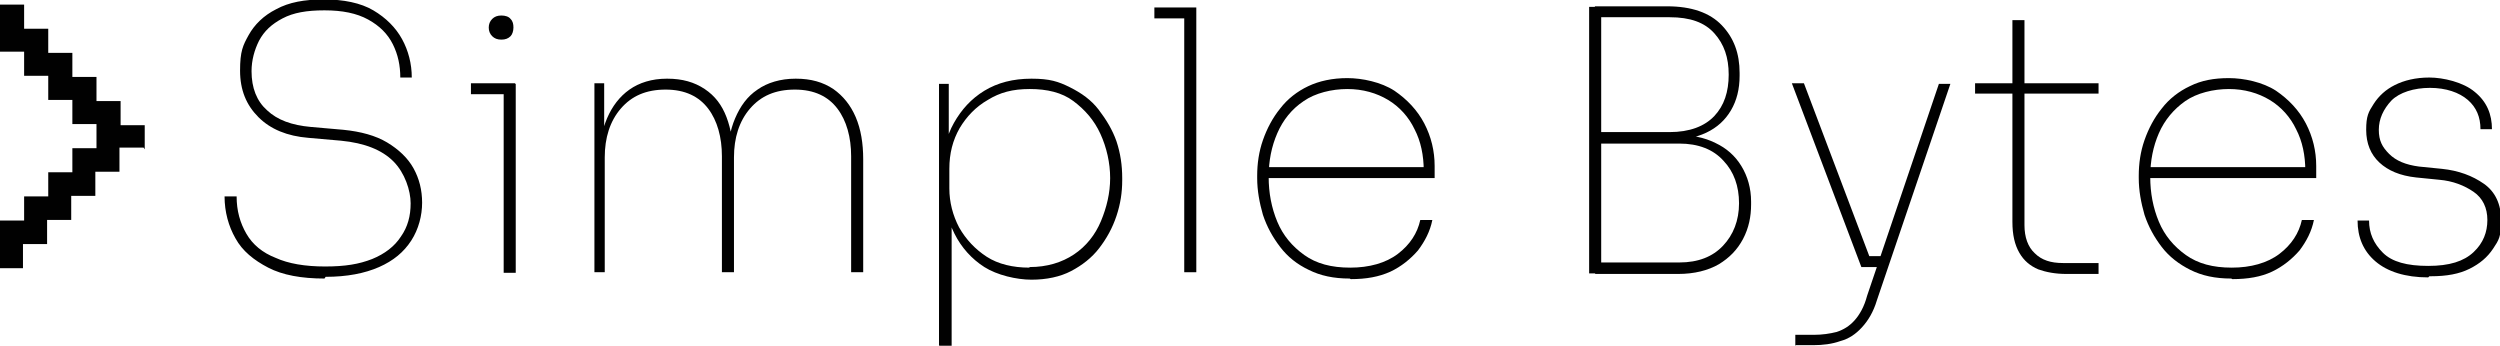 <?xml version="1.0" encoding="UTF-8"?>
<svg id="Layer_1" xmlns="http://www.w3.org/2000/svg" version="1.1" viewBox="0 0 435.3 60.2">
  <!-- Generator: Adobe Illustrator 29.0.1, SVG Export Plug-In . SVG Version: 2.1.0 Build 192)  -->
  <defs>
    <style>
      .st0 {
        fill: #010101;
      }
    </style>
  </defs>
  <g>
    <path class="st0" d="M56.5,48.5c-4,0-7.3-.6-9.8-1.9s-4.5-2.9-5.7-5.1c-1.2-2.1-1.9-4.6-1.9-7.3h2.1c0,2.5.6,4.6,1.7,6.5,1.1,1.9,2.8,3.3,5.1,4.2,2.2,1,5.1,1.5,8.6,1.5s5.9-.4,8.2-1.3c2.2-.9,3.9-2.2,5-3.9,1.2-1.7,1.7-3.6,1.7-5.8s-1-5.3-3-7.3-5-3.2-9.1-3.6l-5.7-.5c-3.7-.3-6.6-1.5-8.7-3.6-2.1-2.1-3.2-4.7-3.2-8.1s.5-4.4,1.5-6.2,2.6-3.4,4.8-4.5c2.2-1.2,4.9-1.7,8.3-1.7s6.4.6,8.6,1.9,3.9,3,5,5,1.7,4.3,1.7,6.7h-2c0-2.1-.4-4-1.3-5.8-.9-1.8-2.3-3.2-4.3-4.3-2-1.1-4.5-1.6-7.6-1.6s-5.4.4-7.3,1.4-3.2,2.2-4.1,3.9c-.8,1.6-1.3,3.4-1.3,5.3,0,2.9.9,5.2,2.7,6.8,1.8,1.7,4.3,2.6,7.6,2.9l5.7.5c3,.3,5.6,1,7.6,2.2s3.6,2.7,4.6,4.5c1,1.8,1.5,3.8,1.5,6s-.6,4.6-1.9,6.6-3.1,3.5-5.6,4.6c-2.5,1.1-5.6,1.7-9.3,1.7h0Z"/>
    <path class="st0" d="M82,16.4v-1.9h7.7v1.9h-7.7ZM87.3,6.9c-.7,0-1.2-.2-1.6-.6s-.6-.9-.6-1.5.2-1.1.6-1.5.9-.6,1.6-.6,1.3.2,1.6.6c.4.4.5.9.5,1.5s-.2,1.2-.5,1.5c-.4.4-.9.6-1.6.6ZM87.7,47.4V14.6h2.1v32.9h-2.1Z"/>
    <path class="st0" d="M103.5,47.4V14.5h1.7v13.2h-.8c0-2.6.4-5,1.3-7.1s2.2-3.8,3.9-5c1.7-1.2,3.9-1.9,6.5-1.9h.1c2.6,0,4.7.6,6.5,1.8s3,2.8,3.8,4.9,1.2,4.6,1.2,7.3h-1c0-2.6.4-5,1.3-7.1s2.1-3.8,3.9-5c1.7-1.2,4-1.9,6.6-1.9h.1c2.6,0,4.7.6,6.5,1.8,1.7,1.2,3,2.8,3.9,4.9s1.3,4.6,1.3,7.3v19.7h-2.1v-20.2c0-3.3-.8-6.2-2.4-8.3s-4-3.3-7.4-3.3-5.9,1.1-7.8,3.3c-1.9,2.2-2.8,5.1-2.8,8.5v20h-2.1v-20.2c0-3.3-.8-6.2-2.4-8.3s-4-3.3-7.4-3.3-5.9,1.1-7.8,3.3c-1.9,2.2-2.8,5.1-2.8,8.5v20h-2.1,0Z"/>
    <path class="st0" d="M163.5,60.1V14.6h1.7v13.9l-1,.7c0-2.9.6-5.5,1.9-7.8s3-4.2,5.3-5.6c2.3-1.4,5-2.1,8.2-2.1s4.7.5,6.7,1.5,3.7,2.2,5,3.9c1.3,1.7,2.4,3.5,3.1,5.5.7,2.1,1,4.2,1,6.4v.4c0,2.1-.3,4.1-1,6.2s-1.7,3.9-3,5.6c-1.3,1.7-3,3-4.9,4s-4.3,1.5-6.9,1.5-6-.8-8.2-2.2-4-3.4-5.2-5.8c-1.2-2.4-1.8-4.9-1.8-7.6l1.3,4.1v23.1h-2.1,0ZM179.3,46.5c3,0,5.6-.8,7.7-2.2s3.7-3.4,4.7-5.8c1-2.4,1.6-4.9,1.6-7.5s-.6-5.3-1.7-7.7-2.7-4.2-4.7-5.7-4.6-2.1-7.6-2.1-5.2.6-7.3,1.9c-2.1,1.2-3.7,2.9-4.9,4.9-1.2,2.1-1.8,4.4-1.8,7.1v3.4c0,2.4.6,4.7,1.7,6.8,1.2,2.1,2.8,3.8,4.8,5.1s4.6,1.9,7.4,1.9h0Z"/>
    <path class="st0" d="M201,3.2v-1.9h7.2v1.9h-7.2ZM206.2,47.4V1.3h2.1v46.1h-2.1Z"/>
    <path class="st0" d="M235,48.5c-2.8,0-5.1-.5-7.1-1.5-2.1-1-3.7-2.3-5-4-1.3-1.7-2.3-3.5-3-5.6-.6-2.1-1-4.2-1-6.4v-.4c0-2.1.3-4.2,1-6.2s1.7-3.9,3-5.5c1.3-1.7,3-3,4.9-3.9s4.2-1.4,6.8-1.4,5.9.7,8.2,2.2c2.2,1.5,4,3.4,5.2,5.7s1.8,4.8,1.8,7.4v2.1h-29.8v-1.9h28.7l-.8.6c0-2.6-.5-5.1-1.6-7.2-1-2.1-2.6-3.9-4.6-5.1s-4.4-1.9-7.1-1.9-5.6.7-7.6,2.1c-2.1,1.4-3.6,3.3-4.6,5.6s-1.5,4.8-1.5,7.6.5,5.4,1.5,7.8c1,2.4,2.6,4.3,4.7,5.8,2.1,1.5,4.7,2.2,8,2.2s6.2-.8,8.3-2.4,3.4-3.6,3.9-5.9h2.1c-.4,2-1.3,3.7-2.5,5.3-1.3,1.5-2.9,2.8-4.8,3.7-2,.9-4.2,1.3-6.9,1.3h0Z"/>
    <path class="st0" d="M276.7,47.6V1.2h2.1v46.4h-2.1ZM277.7,24.5v-1.5h13c3.5,0,6.1-1,7.8-2.8s2.5-4.2,2.5-7.2-.8-5.3-2.5-7.2-4.2-2.8-7.8-2.8h-13v-1.9h12.6c4.2,0,7.4,1.1,9.5,3.3,2.1,2.2,3.1,4.9,3.1,8.3v.5c0,2.3-.5,4.3-1.5,6-1,1.7-2.4,3-4.3,3.9-1.9.9-4.1,1.3-6.8,1.3h-12.6,0ZM277.7,47.6v-1.9h14.7c3.3,0,5.8-1,7.6-2.9s2.8-4.4,2.8-7.4-.9-5.5-2.7-7.4c-1.8-2-4.4-3-7.7-3h-14.7v-1.5h14.3c2.5,0,4.7.4,6.7,1.4,1.9.9,3.4,2.2,4.5,4s1.7,3.9,1.7,6.2v.5c0,2.1-.4,4.1-1.4,6-1,1.9-2.4,3.3-4.2,4.4-1.9,1.1-4.3,1.7-7.1,1.7h-14.4Z"/>
    <path class="st0" d="M324.1,46.5l-12.1-32h2.1l12.1,32h-2ZM312.6,60.2v-1.9h3.2c1.5,0,2.8-.2,4-.5,1.2-.4,2.2-1,3.1-2,.9-1,1.7-2.4,2.2-4.3l12.5-36.9h2l-12.8,37.7c-.6,2-1.5,3.5-2.6,4.7-1.1,1.2-2.3,2-3.8,2.4-1.4.5-3,.7-4.7.7h-3.1.1ZM324.7,46.5v-1.9h3.3v1.9h-3.3Z"/>
    <path class="st0" d="M343.9,16.3v-1.8h21.5v1.8h-21.5ZM359.8,47.7c-1.9,0-3.5-.3-4.9-.8-1.4-.6-2.5-1.5-3.3-2.9s-1.2-3.1-1.2-5.4V3.5h2.1v35.7c0,2.1.6,3.8,1.8,4.9,1.2,1.2,2.8,1.7,4.9,1.7h6.2v1.9h-5.7Z"/>
    <path class="st0" d="M388.5,48.5c-2.8,0-5.1-.5-7.1-1.5s-3.7-2.3-5-4c-1.3-1.7-2.3-3.5-3-5.6-.6-2.1-1-4.2-1-6.4v-.4c0-2.1.3-4.2,1-6.2s1.7-3.9,3-5.5c1.3-1.7,3-3,4.9-3.9,2-1,4.2-1.4,6.8-1.4s5.9.7,8.2,2.2c2.2,1.5,4,3.4,5.2,5.7,1.2,2.3,1.8,4.8,1.8,7.4v2.1h-29.8v-1.9h28.7l-.8.6c0-2.6-.5-5.1-1.6-7.2-1-2.1-2.6-3.9-4.6-5.1s-4.4-1.9-7.1-1.9-5.6.7-7.6,2.1-3.6,3.3-4.6,5.6-1.5,4.8-1.5,7.6.5,5.4,1.5,7.8,2.6,4.3,4.7,5.8c2.1,1.5,4.7,2.2,8,2.2s6.2-.8,8.3-2.4,3.4-3.6,3.9-5.9h2.1c-.4,2-1.3,3.7-2.5,5.3-1.3,1.5-2.9,2.8-4.8,3.7s-4.2,1.3-6.9,1.3h0Z"/>
    <path class="st0" d="M422.8,48.3c-4,0-7.1-1-9.2-2.8s-3.1-4.2-3.1-7.1h2c0,2.2.8,4,2.4,5.6s4.2,2.3,7.9,2.3,6.2-.8,7.9-2.4,2.4-3.5,2.4-5.6-.8-3.8-2.4-4.9-3.6-1.9-6-2.1l-4-.4c-2.8-.3-4.9-1.2-6.4-2.6s-2.3-3.3-2.3-5.7.4-3.1,1.3-4.5,2.1-2.5,3.7-3.3,3.6-1.3,6-1.3,5.9.8,7.9,2.5c2.1,1.7,3,3.9,3,6.5h-2c0-2.1-.7-3.8-2.2-5.1s-3.8-2.1-6.6-2.1-5.3.8-6.7,2.2c-1.4,1.5-2.2,3.2-2.2,5.1s.6,3,1.8,4.2c1.2,1.2,2.9,1.9,5.2,2.2l4,.4c2.9.3,5.3,1.2,7.3,2.6s3,3.6,3,6.4-.4,3.4-1.4,4.9-2.3,2.6-4.1,3.5c-1.8.9-4,1.3-6.7,1.3h-.3Z"/>
  </g>
  <path class="st0" d="M25,25.7h-4.2v4.2h-4.2v4.2h-4.2v4.2h-4.2v4.2h-4.2v4.2H0v-8.3h4.2v-4.2h4.2v-4.2h4.2v-4.2h4.2v-4.2h-4.2v-4.2h-4.2v-4.2h-4.2v-4.2H0V.8h4.2v4.2h4.2v4.2h4.2v4.2h4.2v4.2h4.2v4.2h4.2v4.2h0Z"/>
</svg>